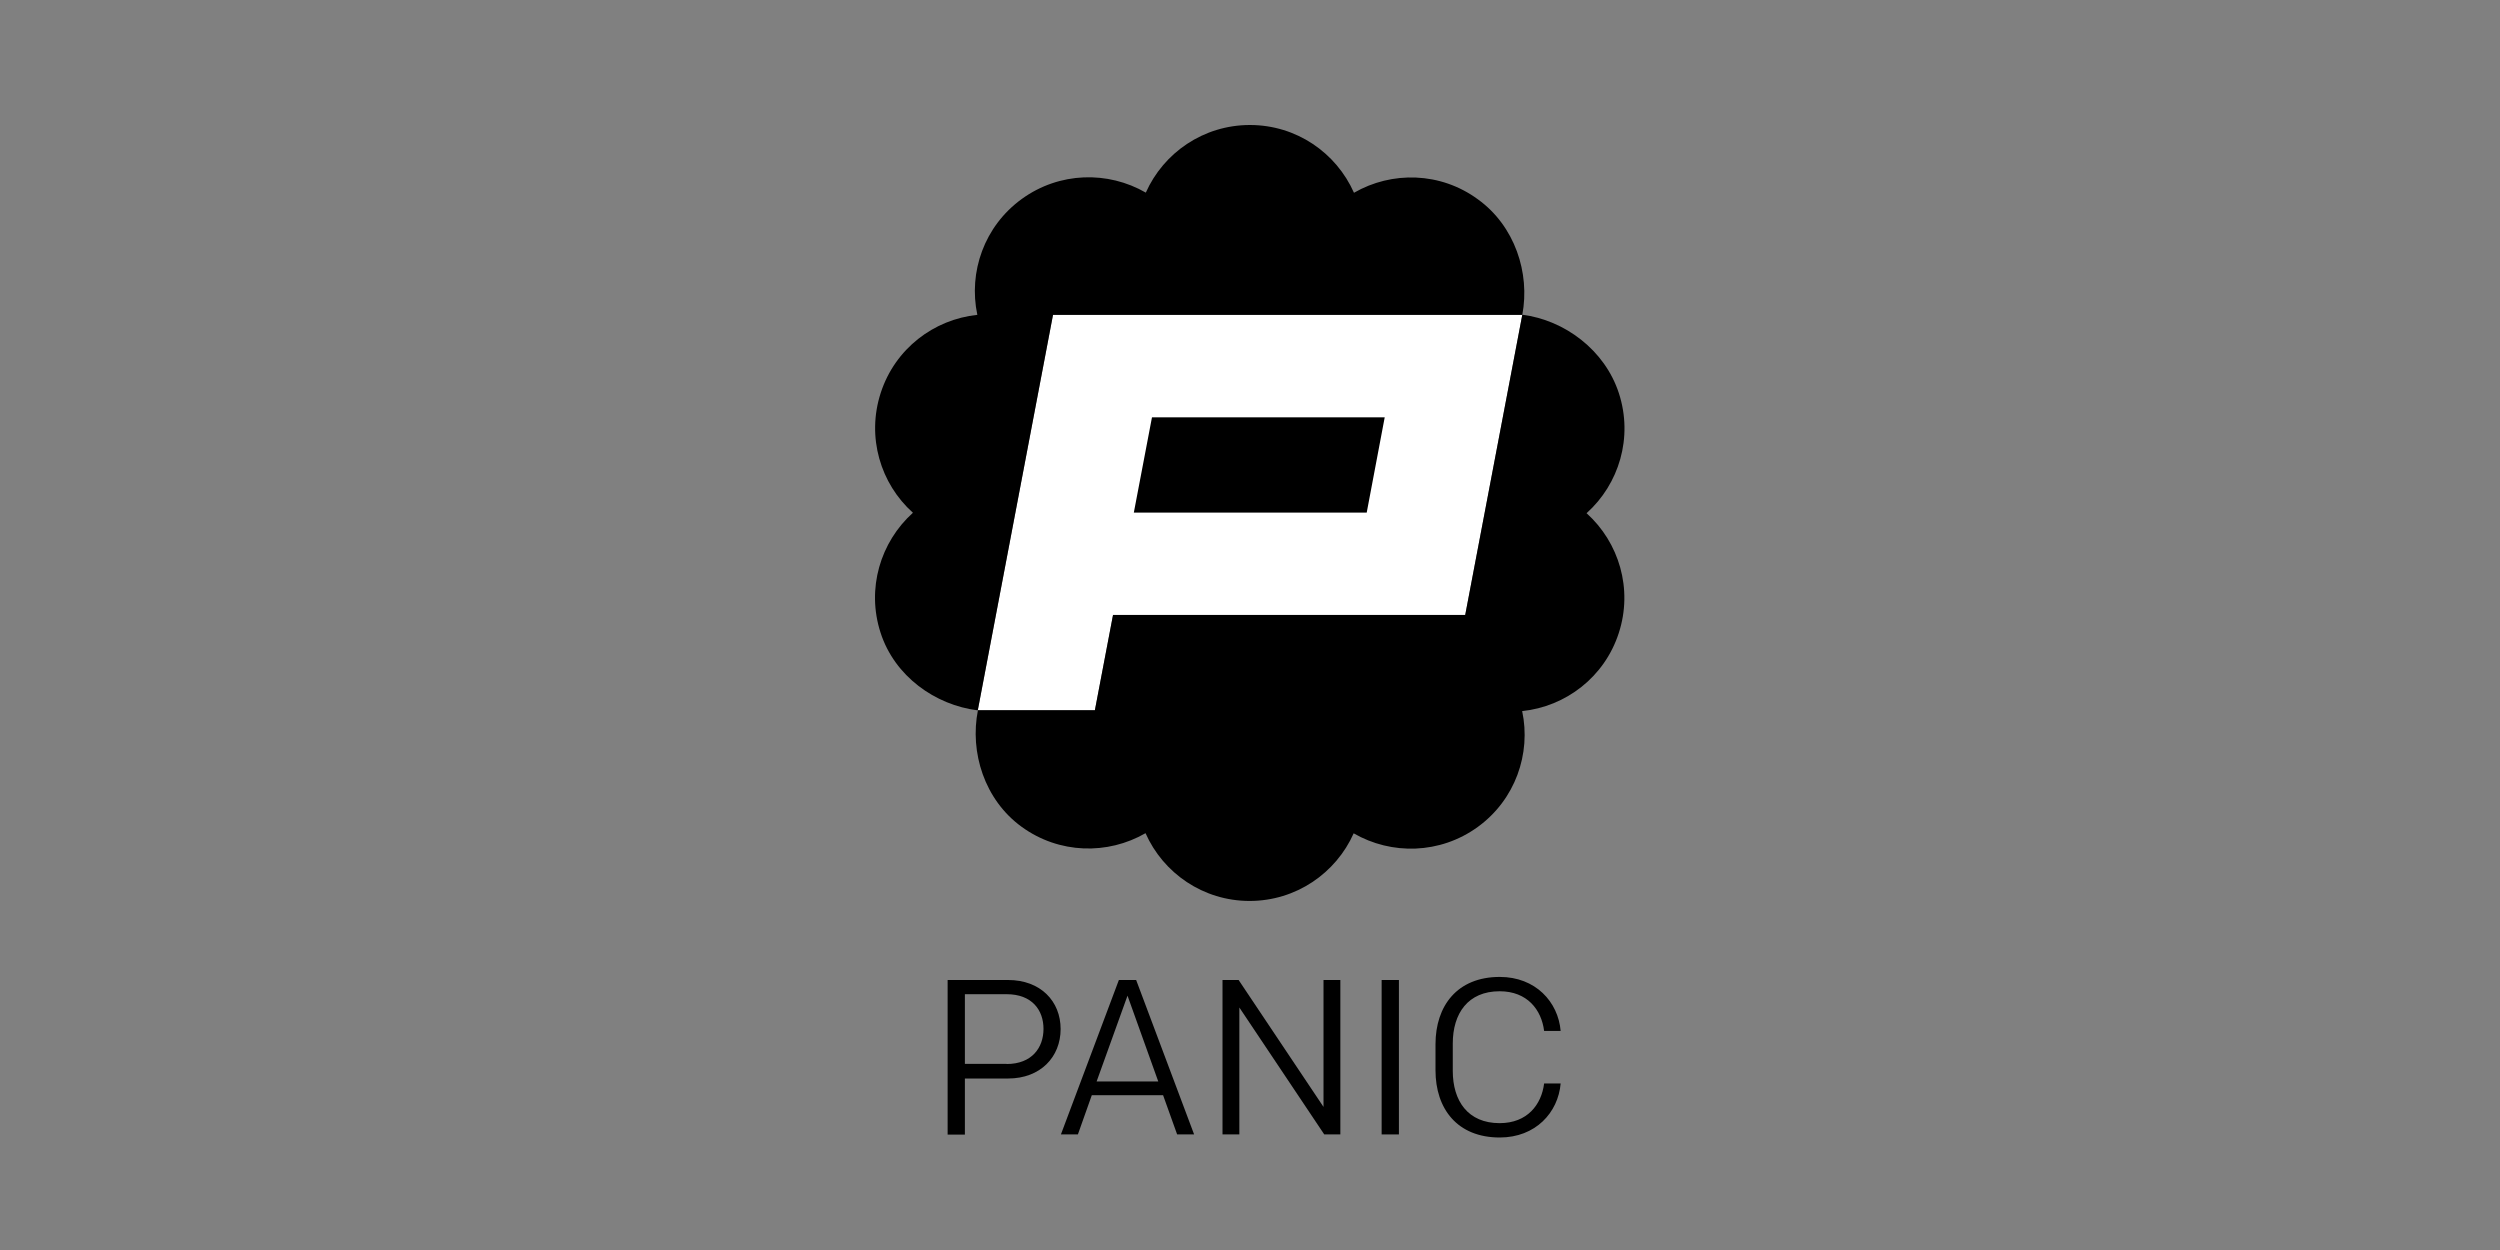 <svg width="200" height="100" viewBox="0 0 200 100" fill="none" xmlns="http://www.w3.org/2000/svg">
<rect x="0" y="0" width="200" height="100" fill="#808080" stroke="none"/>
<path d="M78.222 56.829H87.59L89.043 49.206H117.217L121.784 25.188H84.241L78.222 56.829Z" fill="white"/>
<path d="M126.925 41.056C129.525 38.725 130.661 35.001 129.513 31.465C128.389 27.999 125.168 25.61 121.784 25.177L117.217 49.194H89.042L87.59 56.818C87.59 56.818 79.534 56.818 78.234 56.818C77.566 60.19 78.761 63.984 81.723 66.139C84.733 68.329 88.621 68.399 91.642 66.654C93.059 69.851 96.256 72.076 99.968 72.076C103.68 72.076 106.877 69.851 108.294 66.666C111.315 68.411 115.203 68.341 118.213 66.162C121.222 63.984 122.499 60.296 121.773 56.888C125.25 56.525 128.354 54.183 129.501 50.646C130.649 47.122 129.525 43.398 126.925 41.056Z" fill="black"/>
<path d="M110.777 33.386H92.158L90.706 41.009H109.337L110.777 33.386Z" fill="black"/>
<path d="M121.784 25.188C122.417 21.839 121.187 18.08 118.236 15.949C115.238 13.747 111.339 13.677 108.318 15.422C106.901 12.225 103.715 10 99.992 10C96.279 10 93.082 12.225 91.665 15.41C88.644 13.665 84.757 13.736 81.747 15.914C78.737 18.092 77.461 21.769 78.187 25.188C74.709 25.551 71.606 27.893 70.458 31.43C69.311 34.966 70.435 38.69 73.034 41.02C70.435 43.363 69.299 47.086 70.447 50.623C71.571 54.101 74.814 56.408 78.222 56.829L84.241 25.188H121.784Z" fill="black"/>
<path d="M75.81 78.4H80.646C83.246 78.4 84.85 80.098 84.85 82.323C84.85 84.548 83.246 86.281 80.646 86.281H77.191V90.766H75.81V78.4ZM80.529 85.121C82.555 85.121 83.48 83.81 83.48 82.311C83.48 80.812 82.566 79.536 80.529 79.536H77.191V85.11H80.529V85.121Z" fill="black"/>
<path d="M95.529 90.754H94.171L93.047 87.616H87.344L86.231 90.754H84.873L89.51 78.4H90.892L95.529 90.754ZM87.73 86.515H92.66L90.201 79.653L87.73 86.515Z" fill="black"/>
<path d="M97.801 78.4H99.089L105.881 88.553V78.4H107.228V90.754H105.94L99.148 80.601V90.754H97.801V78.4V78.4Z" fill="black"/>
<path d="M110.531 78.4H111.913V90.754H110.531V78.4Z" fill="black"/>
<path d="M114.84 85.625V83.54C114.84 80.472 116.573 78.154 119.981 78.154C122.838 78.154 124.653 80.145 124.852 82.475H123.529C123.318 80.777 122.182 79.301 119.969 79.301C117.44 79.301 116.222 81.07 116.222 83.482V85.672C116.222 88.084 117.44 89.852 119.969 89.852C122.194 89.852 123.318 88.365 123.529 86.679H124.852C124.653 89.009 122.838 91 119.981 91C116.573 91 114.84 88.693 114.84 85.625Z" fill="black"/>
</svg>
